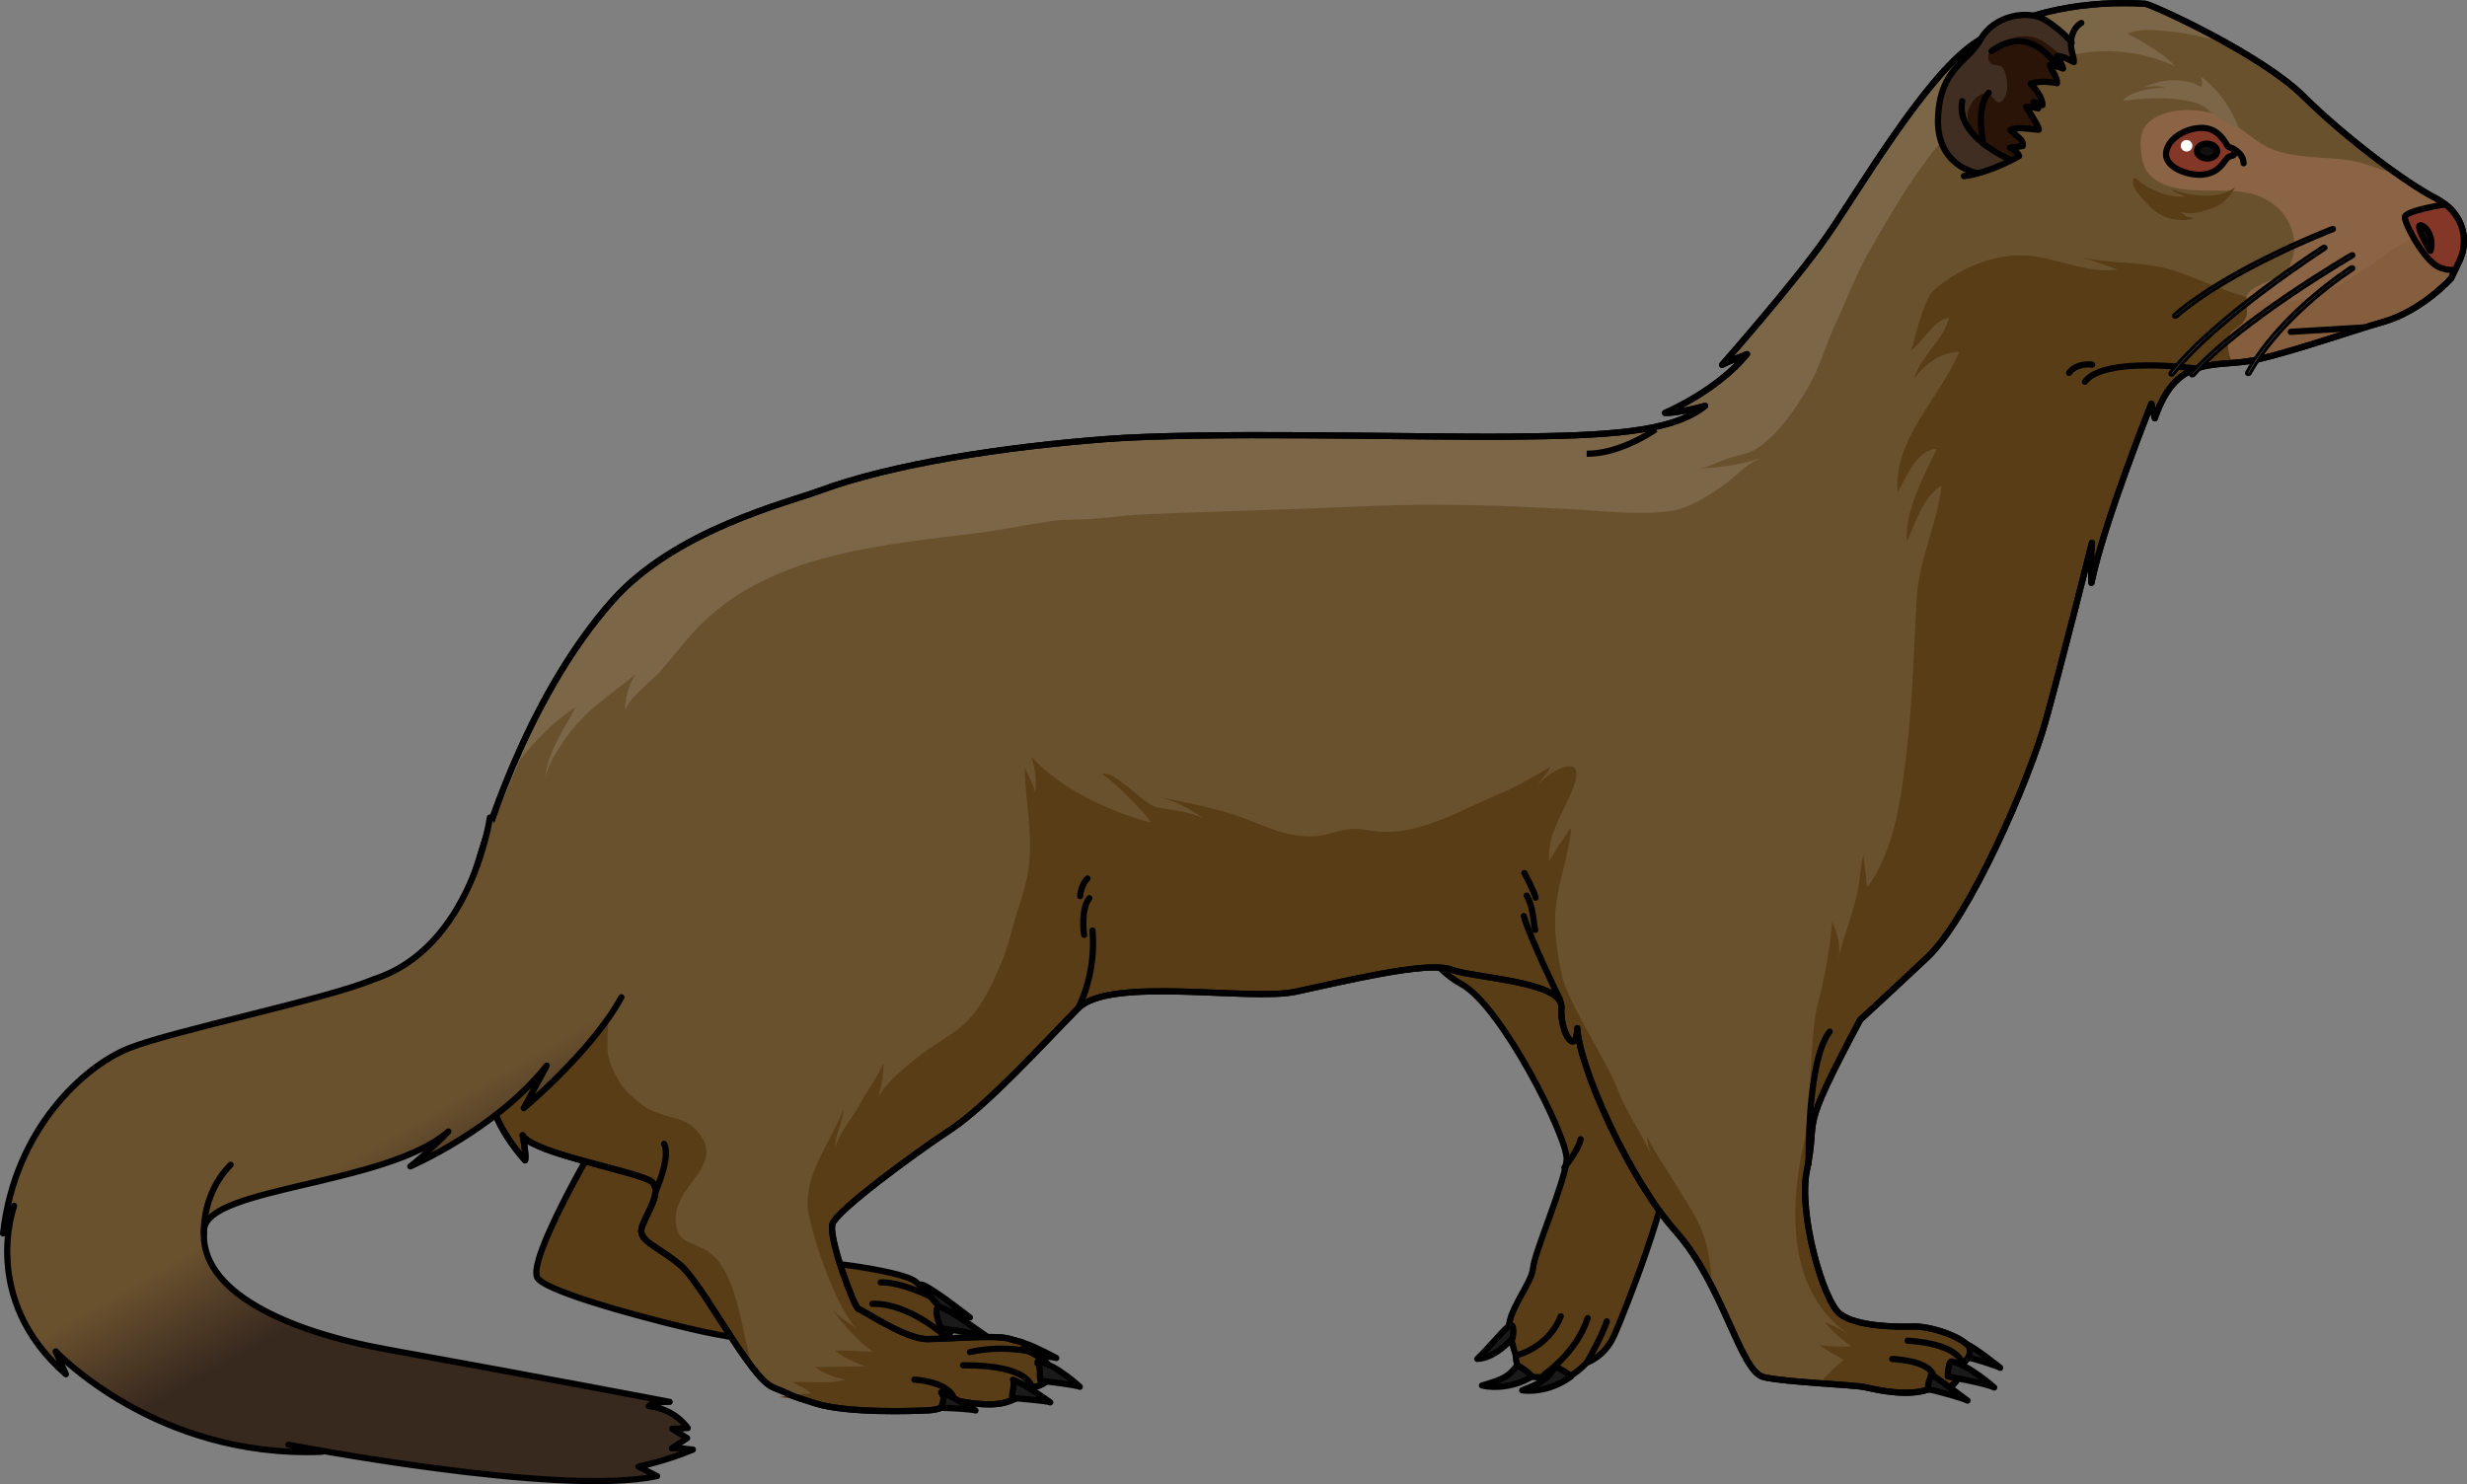 <?xml version="1.0" encoding="utf-8"?>
<!-- Generator: Adobe Illustrator 16.0.0, SVG Export Plug-In . SVG Version: 6.00 Build 0)  -->
<!DOCTYPE svg PUBLIC "-//W3C//DTD SVG 1.1//EN" "http://www.w3.org/Graphics/SVG/1.1/DTD/svg11.dtd">
<svg version="1.1" id="Layer_1" xmlns="http://www.w3.org/2000/svg" xmlns:xlink="http://www.w3.org/1999/xlink" x="0px" y="0px"
	 width="397.109px" height="238.929px" viewBox="0 0 397.109 238.929" enable-background="new 0 0 397.109 238.929"
	 xml:space="preserve">
<rect x="0" y="0" width="397.109" height="238.929" fill="#808080" stroke="none"/>
<g>
	<g>
		<g>
			<path fill="#593D16" d="M231.776,127.345c0,0-8.832,7.521-11.73,7.591c3.577,1.305,4.441,1.209,4.441,1.209
				s-3.821,0.3-4.26,0.181c3.232,1.887,7.278,4.145,7.278,4.145l-4.069,0.845l4.197,2.814l-3.766-0.003
				c0,0,4.877,10.821,11.328,14.265c6.451,3.438,17.193,24.769,16.985,28.273c-0.21,3.512-5.233,15.038-5.406,17.486
				c-0.169,2.453-4.495,7.34-3.812,10.205c0.682,2.862,1.035,3.857,1.035,3.857s-0.244,4.08,4.468,3.421
				c1.308,1.438,4.001,0.784,6.972-2.288c0,0,2.836-0.855,4.404-4.378c1.572-3.528,9.141-22.533,9.141-29.624
				c0.004-7.089,0.023-8.105-1.379-14.036c-1.4-5.929-2.653-13.69-2.184-16.802"/>
			<path fill="none" stroke="#000000" stroke-linecap="round" stroke-linejoin="round" stroke-miterlimit="10" d="M231.776,127.345
				c0,0-8.832,7.521-11.73,7.591c3.577,1.305,4.441,1.209,4.441,1.209s-3.821,0.3-4.26,0.181c3.232,1.887,7.278,4.145,7.278,4.145
				l-4.069,0.845l4.197,2.814l-3.766-0.003c0,0,4.877,10.821,11.328,14.265c6.451,3.438,17.193,24.769,16.985,28.273
				c-0.21,3.512-5.233,15.038-5.406,17.486c-0.169,2.453-4.495,7.34-3.812,10.205c0.682,2.862,1.035,3.857,1.035,3.857
				s-0.244,4.08,4.468,3.421c1.308,1.438,4.001,0.784,6.972-2.288c0,0,2.836-0.855,4.404-4.378
				c1.572-3.528,9.141-22.533,9.141-29.624c0.004-7.089,0.023-8.105-1.379-14.036c-1.4-5.929-2.653-13.69-2.184-16.802"/>
			<path fill="none" stroke="#000000" stroke-linecap="round" stroke-linejoin="round" stroke-miterlimit="10" d="M243.999,218.213
				c0,0,5.172-1.107,7.237-6.313"/>
			<path fill="none" stroke="#000000" stroke-linecap="round" stroke-linejoin="round" stroke-miterlimit="10" d="M248.612,221.253
				c0,0,5.137-3.461,6.961-9.063"/>
			<path fill="none" stroke="#000000" stroke-linecap="round" stroke-linejoin="round" stroke-miterlimit="10" d="M255.438,219.346
				c0,0,2.221-3.818,3.218-6.64"/>
			<path fill="#1A1A1A" stroke="#000000" stroke-linecap="round" stroke-linejoin="round" stroke-miterlimit="10" d="
				M250.381,219.986c0,0,2.063,0.986,2.487,1.61c-2.468,1.871-5.634,2.532-7.847,2.229
				C248.547,222.451,249.194,221.843,250.381,219.986z"/>
			<path fill="#1A1A1A" stroke="#000000" stroke-linecap="round" stroke-linejoin="round" stroke-miterlimit="10" d="
				M244.271,219.759c0,0,1.954,1.19,2.312,1.852c-2.641,1.612-5.862,1.951-8.031,1.427
				C242.198,222.026,242.9,221.486,244.271,219.759z"/>
			<path fill="#1A1A1A" stroke="#000000" stroke-linecap="round" stroke-linejoin="round" stroke-miterlimit="10" d="
				M243.497,215.392c0,0-2.766,3.288-5.703,3.371c2.244-2.144,4.582-5.179,5.34-5.423
				C243.894,213.096,243.497,215.392,243.497,215.392z"/>
		</g>
		<path fill="none" stroke="#000000" stroke-linecap="round" stroke-linejoin="round" stroke-miterlimit="10" d="M251.818,187.946
			c0,0,2.308-2.885,2.616-4.545"/>
	</g>
	<path fill="#1A1A1A" stroke="#000000" stroke-linecap="round" stroke-linejoin="round" stroke-miterlimit="10" d="M156.128,212.093
		c0,0-6.759-5.307-7.866-5.305c-1.109-0.002,0.014,3.258,0.219,3.416C148.687,210.36,154.407,211.131,156.128,212.093z"/>
	<g>
		<path fill="#593D16" d="M96.063,183.665c0,0-11.481,19.523-9.5,22.129c1.984,2.606,21.783,7.555,26.786,8.621
			c5.004,1.065,14.87,2.525,18.527,2.306c3.657-0.218,12.487,1.687,14.773,2.281c2.285,0.597,2.818,1.652,4.409-0.143
			c1.595-1.796,1.239-3.637,1.239-3.637s1.191-0.661,0.803-1.96c-0.384-1.296-4.127-5.629-5.726-6.938
			c-1.597-1.306-9.419-2.479-11.567-2.727s-17.12-0.561-18.223-1.22c-1.101-0.654-2.083-2.083-1.765-3.053
			c0.317-0.968,0.556-6.429,1.125-7.135c0.57-0.705,7.258-1.932,7.258-1.932L96.063,183.665z"/>
		<path fill="none" stroke="#000000" stroke-linecap="round" stroke-linejoin="round" stroke-miterlimit="10" d="M96.063,183.665
			c0,0-11.481,19.523-9.5,22.129c1.984,2.606,21.783,7.555,26.786,8.621c5.004,1.065,14.87,2.525,18.527,2.306
			c3.657-0.218,12.487,1.687,14.773,2.281c2.285,0.597,2.818,1.652,4.409-0.143c1.595-1.796,1.239-3.637,1.239-3.637
			s1.191-0.661,0.803-1.96c-0.384-1.296-4.127-5.629-5.726-6.938c-1.597-1.306-9.419-2.479-11.567-2.727s-17.12-0.561-18.223-1.22
			c-1.101-0.654-2.083-2.083-1.765-3.053c0.317-0.968,0.556-6.429,1.125-7.135c0.57-0.705,7.258-1.932,7.258-1.932L96.063,183.665z"
			/>
	</g>
	<path fill="none" stroke="#000000" stroke-linecap="round" stroke-linejoin="round" stroke-miterlimit="10" d="M152.298,215.222
		c0,0-5.97-5.514-11.875-5.321"/>
	<path fill="none" stroke="#000000" stroke-linecap="round" stroke-linejoin="round" stroke-miterlimit="10" d="M149.761,208.723
		c0,0-4.743-2.375-7.99-2.279"/>
	<path fill="#1A1A1A" stroke="#000000" stroke-linecap="round" stroke-linejoin="round" stroke-miterlimit="10" d="M157.374,219.086
		c0,0-4.941-3.528-6.36-3.325c-1.416,0.199-1.558,2.545-1.431,2.759C149.709,218.732,156.281,217.974,157.374,219.086z"/>
	<path fill="#1A1A1A" stroke="#000000" stroke-linecap="round" stroke-linejoin="round" stroke-miterlimit="10" d="M159.238,215.437
		c0,0-6.94-5.07-8.046-5.032c-1.107,0.038,0.126,3.255,0.337,3.406C151.739,213.96,157.484,214.536,159.238,215.437z"/>
	<g>
		<g>
			<path fill="#1A1A1A" stroke="#000000" stroke-linecap="round" stroke-linejoin="round" stroke-miterlimit="10" d="
				M165.312,216.966c0.123,0.433,0.09,0.881-0.055,1.287c0.99,0.001,4.253,0.141,4.772,0.369c0,0-3.376-1.85-5.068-2.372
				C165.108,216.456,165.233,216.685,165.312,216.966z"/>
			<g>
				<path fill="#6A512E" d="M77.213,137.979c0.376-0.703,8.872-22.898,13.211-29.667c1.292-3.273,6.778-11.961,15.775-18.161
					c8.288-5.713,19.931-8.999,25.593-11.103c11.805-4.388,29.762-7.088,45.99-8.35c16.231-1.262,49.976-0.266,65.246-0.407
					c15.27-0.14,26.057-0.595,31.429-4.954c-4.667,1.269-6.438,1.134-6.438,1.134s8.239-3.435,13.19-9.461
					c-2.783,1.071-4.008,1.72-4.008,1.72s11.688-13.245,16.877-20.706c5.19-7.463,15.613-25.375,23.545-30.918
					c7.934-5.543,18.869-7.055,27.689-6.5c0.967,0.063,18.541,8.036,25.445,14.85c6.902,6.813,16.459,13.938,21.269,16.424
					c4.811,2.484,5.29,7.063,3.905,10.003c-1.383,2.94-1.383,2.94-1.383,2.94s-4.645,5.177-10.855,6.978
					c-6.207,1.802-13.826,4.536-20.303,6.066c-6.475,1.531-12.894-1.243-16.531,9.468l-0.555-2.344c0,0-7.646,19.076-9.65,28.843
					c-0.147-4.794,0.084-6.459,0.084-6.459s-4.619,18.386-7.355,28.352c-2.734,9.967-12.404,32.035-19.156,38.406
					c-6.75,6.373-10.805,10.049-10.805,10.049c-10.256,19.223-6.633,14.817-8.572,24.214c-1.418,6.886,2.639,21.099,5.355,23.146
					s9.156,2.091,11.708,2.001c2.552-0.094,8.403,1.539,9.763,4.096c-0.395,0.461-1.822,2.015-1.822,2.015s-0.449,5.103-4.881,3.815
					c-3.536,1.512-8.619,0.324-10.652-0.128c-2.035-0.453-12.652-0.786-16.418-1.64c-3.766-0.855-6.5-14.838-14.139-23.433
					c-7.637-8.593-15.63-26.708-15.864-32.753c-0.167,4.689-2.825,0.797-2.562-3.367s-13.992-4.671-17.826-6.076
					c-3.839-1.403-17.588,2.017-24.971,3.582c-7.383,1.563-29.878-2.531-35.02,2.686c-5.139,5.218-14.687,15.684-20.488,19.5
					c-5.8,3.816-18.297,13.009-19.027,15.173c-0.729,2.163,3.561,13.628,4.184,13.724c0.627,0.093,7.576,4.891,11.116,4.837
					c3.54-0.05,10.827-0.677,13.024-0.084c2.198,0.595,2.198,0.595,2.198,0.595l1.062,1.445c0,0,3.563,1.509,3.591,3.383
					c0.027,1.877-2.881,2.439-2.881,2.439s-1.75,1.696-4.655,2.467c-2.906,0.769-8.028-0.408-8.028-0.408s-1.541,1.483-4.041,1.621
					c-2.5,0.14-13.122,0.506-18.25-1.087c-5.127-1.596-3.101-1.086-6.875-2.596c-3.776-1.509-11.301-16.706-15.059-19.792
					c-3.757-3.085-6.865-3.829-6.042-6.108c0.821-2.277,3.128-5.438,1.711-7.077c-1.417-1.637-19.487-4.621-20.932-7.617
					c0.647,3.391,0.397,4.043,0.397,4.043s-4.561-4.891-5.456-9.723c-0.894-4.832-0.836-8.502-0.836-8.502"/>
				<path fill="#593D16" d="M394.549,44.824c0,0,0,0,1.383-2.94c0.587-1.245,0.834-2.784,0.564-4.335
					c-4.122-1.302-8.545,0.596-12.504,3.463c-6.178,4.473-12.893,8.866-20.898,7.155c-4.582-0.979-9.029-3.306-13.512-4.704
					c-4.889-1.525-10.273-0.855-14.92-2.18c1.787,0.51,4.244,1.396,6.164,2.101c-5.272,0.762-10.277-2.236-15.428-2.281
					c-4.998-0.043-10.358,2.321-14.073,5.556c-1.995,1.736-3.236,9.428-3.886,9.783c2.116-1.156,3.566-4.834,6.284-5.317
					c-0.729,3.485-4.626,6.195-5.602,9.873c1.544-2.339,4.55-4.412,7.226-4.333c-2.976,7.324-10.65,13.944-9.876,22.618
					c1.317-2.368,3.046-6.881,6.298-7.021c-2.085,4.361-5.207,9.999-4.827,14.973c1.489-3.255,2.485-7.086,5.573-9.072
					c-0.585,5.933-3.611,11.836-3.978,18.096c-0.474,8.049-0.642,16.124-1.567,24.139c-0.85,7.353-1.835,16.302-6.377,22.399
					c-0.207-0.665-0.215-1.468-0.26-2.19c-0.069-1.04-0.438-2.177-0.328-3.21c-0.449,1.556-0.532,3.328-0.779,4.949
					c-0.617,4.094-2.443,8.002-3.303,12.054c0.44-2.079-0.103-4.12-1.014-6.003c-0.385,4.709-1.215,9.154-2.424,13.693
					c-1.03,3.855-1.081,17.481-1.99,21.367c-2.479,10.591-3.123,24.94,7.727,31.755c-1.414-0.888-2.923-1.792-4.496-2.353
					c1.182,1.556,2.742,2.65,4.238,3.896c-1.643,0.091-3.361,0.026-5.025-0.238c0.967,0.882,2.533,1.645,3.807,2.379
					c-1.279,1.106-2.584,2.462-3.958,3.779c3.368,0.245,6.517,0.439,7.532,0.667c2.033,0.452,7.116,1.64,10.652,0.128
					c4.432,1.287,4.881-3.815,4.881-3.815s1.428-1.554,1.822-2.015c-1.359-2.557-7.211-4.189-9.763-4.096
					c-2.552,0.09-8.991,0.047-11.708-2.001s-6.773-16.261-5.355-23.146c1.939-9.396-1.684-4.991,8.572-24.214
					c0,0,4.055-3.676,10.805-10.049c6.752-6.371,16.422-28.439,19.156-38.406c2.736-9.966,7.355-28.352,7.355-28.352
					s-0.231,1.665-0.084,6.459c2.004-9.767,9.65-28.843,9.65-28.843l0.555,2.344c3.638-10.711,10.057-7.938,16.531-9.468
					c6.477-1.53,14.096-4.264,20.303-6.066C389.905,50.001,394.549,44.824,394.549,44.824z"/>
				<path opacity="0.7" fill="#986D4E" d="M395.387,43.043c0.869-1.916,1.524-3.833,1.003-5.98
					c-0.005-0.017-0.009-0.034-0.013-0.051c-0.043-0.171-0.094-0.344-0.152-0.519c-0.007-0.02-0.015-0.04-0.021-0.059
					c-0.078-0.226-0.178-0.452-0.273-0.677c-0.685-1.473-1.922-2.854-3.903-3.876c-1.605-0.83-3.745-2.184-6.133-3.863
					c-1.396-0.384-2.803-0.746-4.137-1.26c-4.522-1.743-8.843-1.001-13.479-1.995c-1.393-0.298-2.509-0.631-3.729-1.32
					c-1.875-1.057-3.669-2.608-5.454-3.845c-3.219-2.229-9.723-2.709-12.905-0.183c-2.026,1.61-1.763,4.014-1.338,6.282
					c0.593,3.171,3.443,4.322,6.477,4.751c5.504,0.777,10.95-0.985,15.31,3.025c2.385,2.194,3.493,5.918,2.012,9.097
					c-0.901,1.934-2.804,2.284-4.538,3.14c-0.818,0.404-1.929,0.857-2.359,1.74c-0.583,1.194,0.322,2.487-0.278,3.744
					c-1.107,2.318-2.91,1.279-2.842,4.448c0.023,1.006,0.278,1.93,0.711,2.783c0.628-0.05,1.263-0.107,1.9-0.186
					c0.06-0.007,0.119-0.015,0.178-0.022c0.291-0.038,0.583-0.081,0.875-0.131c0.058-0.01,0.116-0.021,0.175-0.031
					c0.307-0.055,0.613-0.116,0.921-0.188c6.477-1.53,14.096-4.264,20.303-6.066c6.211-1.801,10.855-6.978,10.855-6.978
					c0-0.001,0.001-0.001,0.001-0.002C394.558,44.806,394.636,44.639,395.387,43.043z"/>
				<g>
					<g>
						<g>
							<path fill="#7C6648" d="M90.036,108.943c-0.048,0.08-0.097,0.165-0.145,0.248c-0.087,0.147-0.175,0.296-0.263,0.454
								c-0.061,0.104-0.121,0.215-0.181,0.324c-0.082,0.145-0.163,0.292-0.243,0.443c-0.066,0.12-0.132,0.243-0.199,0.369
								c-0.081,0.151-0.162,0.307-0.245,0.464c-0.069,0.132-0.137,0.263-0.207,0.399c-0.084,0.163-0.168,0.332-0.254,0.5
								c-0.068,0.136-0.137,0.269-0.207,0.409c-0.103,0.207-0.207,0.422-0.313,0.636c-0.126,0.257-0.253,0.52-0.381,0.787
								c-0.074,0.154-0.147,0.306-0.222,0.463c-0.086,0.183-0.175,0.369-0.263,0.557c-0.075,0.159-0.149,0.319-0.225,0.48
								c-0.086,0.184-0.172,0.37-0.258,0.557c-0.081,0.175-0.161,0.35-0.243,0.527c-0.082,0.178-0.164,0.357-0.246,0.54
								c-0.092,0.203-0.184,0.406-0.276,0.612c-0.071,0.155-0.14,0.31-0.21,0.468c-0.144,0.321-0.289,0.645-0.433,0.971
								c-0.019,0.042-0.036,0.083-0.054,0.124c-0.467,1.056-0.931,2.128-1.391,3.2c2.615-3.311,5.684-6.489,9.147-8.696
								c-1.965,3.701-4.736,7.456-4.937,11.726c0.125-2.674,3.867-7.736,5.707-9.65c2.675-2.776,5.92-4.914,8.873-7.369
								c-1.085,1.433-1.973,4.428-1.647,6.181c-0.301-1.727,4.469-5.313,5.53-6.532c2.636-3.021,4.85-6.159,7.897-8.873
								c11.598-10.333,28.499-11.605,43.198-13.456c3.938-0.496,7.81-1.325,11.706-1.898c2.484-0.366,5.105-0.208,7.616-0.447
								c2.722-0.26,5.439-0.595,8.173-0.702c11.946-0.471,23.912-0.776,35.832-1.301c5.195-0.228,10.396-0.244,15.595-0.159
								c5.497,0.089,10.988,0.376,16.478,0.656c5.174,0.263,10.632,0.983,15.795,0.358c3.122-0.378,6.07-2.247,8.615-3.993
								c1.965-1.348,4.152-3.851,6.41-4.629c-3.387,1.167-6.918,1.609-10.505,1.756c1.987-0.083,3.673-1.296,5.544-1.806
								c1.973-0.536,3.303-0.67,5.021-2.016c3.053-2.392,5.457-5.892,7.399-9.212c1.981-3.393,2.825-6.866,4.479-10.397
								c1.84-3.936,3.319-8.017,5.49-11.779c3.241-5.61,6.388-11.063,10.403-16.143c3.358-4.247,7.305-7.224,11.646-10.431
								c7.894-5.833,17.913-7.152,27.055-3.009c-1.851-2.095-5.175-3.945-7.634-5.22c1.793-0.956,5.156-0.54,7.154-0.338
								c2.822,0.284,5.685,1.059,8.539,1.683c-6.313-3.512-12.293-6.136-12.846-6.171c-8.82-0.555-19.756,0.957-27.689,6.5
								c-7.932,5.543-18.354,23.455-23.545,30.918c-5.189,7.46-16.877,20.706-16.877,20.706s1.225-0.649,4.008-1.72
								c-4.951,6.026-13.19,9.461-13.19,9.461s1.771,0.134,6.438-1.134c-5.372,4.359-16.159,4.813-31.429,4.954
								c-15.27,0.141-49.015-0.855-65.246,0.407c-16.229,1.262-34.185,3.962-45.99,8.35c-5.146,1.912-18.842,5.958-26.882,12.007
								C94.503,98.882,90.11,108.818,90.036,108.943z"/>
						</g>
					</g>
				</g>
				<path fill="#593D16" d="M78.234,168.573c0,0-0.058,3.67,0.836,8.502c0.895,4.832,5.456,9.723,5.456,9.723
					s0.25-0.652-0.397-4.043c1.445,2.996,19.515,5.98,20.932,7.617c1.417,1.64-0.89,4.8-1.711,7.077
					c-0.823,2.279,2.286,3.023,6.042,6.108c3.486,2.862,10.529,16.984,14.214,19.341c-1.203-1.072-2.243-2.168-2.65-3.413
					c-1.479-4.512-2.176-14.743-6.95-17.986c-2.452-1.664-4.529-1.172-5.13-4.08c-1.379-6.69,9.295-9.854,2.637-16.049
					c-1.009-0.938-2.694-1.305-3.971-1.688c-1.862-0.559-3.112-0.893-4.604-2.158c-1.173-0.995-2.296-1.84-3.096-3.174
					c-1.067-1.78-2.039-3.592-2.072-5.702c-0.034-2.188,0.215-4.393,0.268-6.581c-3.454,2.254-7.453,2.998-11.063,4.864
					c-1.274,0.658-2.543,1.499-3.099,2.862c-0.31,0.76-0.469,1.473-0.521,2.283c-0.054,0.836-0.357,1.636-0.334,2.474"/>
				<g>
					<g opacity="0.2">
						<path fill="#350A00" d="M327.391,62.496c-0.062,0.077-0.121,0.152-0.182,0.229C327.27,62.646,327.331,62.572,327.391,62.496z"
							/>
						<path fill="#350A00" d="M327.209,62.724c-0.163,0.208-0.329,0.417-0.512,0.619C326.872,63.15,327.041,62.939,327.209,62.724z"
							/>
					</g>
					<path fill="#593D16" d="M265.832,186.193c-1.419-3.694-4.022-6.979-5.418-10.784c-1.413-3.856-8.108-14.248-8.958-18.265
						c-0.8-3.793-1.46-7.738-0.968-11.61c0.526-4.171,2.123-8.131,2.431-12.34c-1.283,1.838-2.492,3.535-3.564,5.497
						c-0.318-4.969,2.74-8.276,4.154-12.667c1.693-5.251-5.016-1.473-6.135,0.707c0.611-1.188,1.597-2.094,2.232-3.309
						c-2.531,1.444-4.959,3-7.697,4.131c-7.313,3.02-14.079,7.549-21.782,6.09c-4.53-0.857-5.483,1.271-10.086,0.967
						c-4.04-0.268-6.552-1.73-10.376-3.104c-4.491-1.611-8.899-2.285-13.383-3.301c2.624,0.595,5.302,1.996,7.46,3.584
						c-2.137-1.22-5.237-1.306-7.627-1.855c-2.042-0.471-6.846-6.094-8.732-5.335c2.118,1.369,6.415,5.683,7.935,7.835
						c-6.42-1.678-14.399-5.255-19.288-10.583c0.629,1.837,0.834,3.997,0.618,5.797c-0.333-1.519-1.182-2.741-1.697-4.194
						c0.031,5.395,1.327,10.505,0.656,16.044c-0.284,2.341-1.048,4.809-1.789,7.048c-0.926,2.806-1.466,5.74-2.63,8.445
						c-1.378,3.219-2.896,6.663-5.351,9.229c-2.356,2.46-5.739,3.94-8.366,6.154c-1.833,1.544-4.94,3.855-6.113,6.349
						c0.473-1.73,0.993-4.254,0.817-5.547c-0.912,2.257-2.594,4.329-3.716,6.532c-0.917,1.804-4.067,5.468-3.94,7.409
						c-0.349-2.094,1.184-4.461,1.291-6.607c-1.848,4.909-5.759,9.618-5.83,15.064c-0.051,3.889,5,18.011,8.068,20.388
						c-1.492-1.076-3.044-1.926-4.22-3.26c2.108,2.73,3.778,4.734,6.624,6.903c-2.001-0.002-4.095-0.297-6.055-0.147
						c1.54,1.148,3.156,1.921,5.039,2.512c-2.737-0.001-5.471,0.106-8.206,0.098c1.432,1.161,3.063,1.633,4.814,2.034
						c-2.594,0.79-5.729,0.215-8.429,0.419c0.946,0.559,2.227,1.049,2.947,1.806c-1.604,0.056-3.447,0.33-5.207,0.583
						c2.222,0.224,4.324,0.521,5.97,1.035c5.129,1.593,15.75,1.227,18.25,1.087c2.5-0.138,4.041-1.621,4.041-1.621
						s5.122,1.177,8.028,0.408c2.905-0.771,4.655-2.467,4.655-2.467s2.908-0.563,2.881-2.439c-0.028-1.874-3.591-3.383-3.591-3.383
						l-1.062-1.445c0,0,0,0-2.198-0.595c-2.197-0.593-9.484,0.034-13.024,0.084c-3.54,0.054-10.488-4.744-11.116-4.837
						c-0.624-0.096-4.914-11.561-4.184-13.724c0.73-2.164,13.227-11.356,19.027-15.173c5.801-3.816,15.349-14.282,20.488-19.5
						c5.142-5.217,27.637-1.123,35.02-2.686c7.383-1.565,21.132-4.985,24.971-3.582c3.834,1.405,18.09,1.912,17.826,6.076
						s2.395,8.057,2.562,3.367c0.234,6.045,8.228,24.16,15.864,32.753c1.94,2.181,3.871,4.714,5.731,7.285
						c-0.294-3.1-0.759-6.149-2.266-9.015c-1.567-2.982-3.466-5.773-5.219-8.641c-0.884-1.441-2.192-3.263-2.935-5.138
						C265.206,183.893,265.383,185.026,265.832,186.193z"/>
					<g opacity="0.2">
						<path fill="#350A00" d="M271.145,191.27c-0.096-0.08-0.189-0.154-0.29-0.215C270.956,191.122,271.045,191.202,271.145,191.27z
							"/>
					</g>
				</g>
				<path fill="none" stroke="#000000" stroke-linecap="round" stroke-linejoin="round" stroke-miterlimit="10" d="M77.213,137.979
					c0.222-0.416,6.862-25.005,21.468-41.379c10.075-11.292,28.291-15.762,33.111-17.551c11.805-4.388,29.762-7.088,45.99-8.35
					c16.231-1.262,49.976-0.266,65.246-0.407c15.27-0.14,26.057-0.595,31.429-4.954c-4.667,1.269-6.438,1.134-6.438,1.134
					s8.239-3.435,13.19-9.461c-2.783,1.071-4.008,1.72-4.008,1.72s11.688-13.245,16.877-20.706
					c5.19-7.463,15.613-25.375,23.545-30.918c7.934-5.543,18.869-7.055,27.689-6.5c0.967,0.063,18.541,8.036,25.445,14.85
					c6.902,6.813,16.459,13.938,21.269,16.424c4.811,2.484,5.29,7.063,3.905,10.003c-1.383,2.94-1.383,2.94-1.383,2.94
					s-4.645,5.177-10.855,6.978c-6.207,1.802-13.826,4.536-20.303,6.066c-6.475,1.531-12.894-1.243-16.531,9.468l-0.555-2.344
					c0,0-7.646,19.076-9.65,28.843c-0.147-4.794,0.084-6.459,0.084-6.459s-4.619,18.386-7.355,28.352
					c-2.734,9.967-12.404,32.035-19.156,38.406c-6.75,6.373-10.805,10.049-10.805,10.049c-10.256,19.223-6.633,14.817-8.572,24.214
					c-1.418,6.886,2.639,21.099,5.355,23.146s9.156,2.091,11.708,2.001c2.552-0.094,8.403,1.539,9.763,4.096
					c-0.395,0.461-1.822,2.015-1.822,2.015s-0.449,5.103-4.881,3.815c-3.536,1.512-8.619,0.324-10.652-0.128
					c-2.035-0.453-12.652-0.786-16.418-1.64c-3.766-0.855-6.5-14.838-14.139-23.433c-7.637-8.593-15.63-26.708-15.864-32.753
					c-0.167,4.689-2.825,0.797-2.562-3.367s-13.992-4.671-17.826-6.076c-3.839-1.403-17.588,2.017-24.971,3.582
					c-7.383,1.563-29.878-2.531-35.02,2.686c-5.139,5.218-14.687,15.684-20.488,19.5c-5.8,3.816-18.297,13.009-19.027,15.173
					c-0.729,2.163,3.561,13.628,4.184,13.724c0.627,0.093,7.576,4.891,11.116,4.837c3.54-0.05,10.827-0.677,13.024-0.084
					c2.198,0.595,2.198,0.595,2.198,0.595l1.062,1.445c0,0,3.563,1.509,3.591,3.383c0.027,1.877-2.881,2.439-2.881,2.439
					s-1.75,1.696-4.655,2.467c-2.906,0.769-8.028-0.408-8.028-0.408s-1.541,1.483-4.041,1.621c-2.5,0.14-13.122,0.506-18.25-1.087
					c-5.127-1.596-3.101-1.086-6.875-2.596c-3.776-1.509-11.301-16.706-15.059-19.792c-3.757-3.085-6.865-3.829-6.042-6.108
					c0.821-2.277,3.128-5.438,1.711-7.077c-1.417-1.637-19.487-4.621-20.932-7.617c0.647,3.391,0.397,4.043,0.397,4.043
					s-4.561-4.891-5.456-9.723c-0.894-4.832-0.836-8.502-0.836-8.502"/>
				<path fill="none" stroke="#000000" stroke-linecap="round" stroke-linejoin="round" stroke-miterlimit="10" d="M77.213,137.979
					c0.222-0.416,6.862-25.005,21.468-41.379c10.075-11.292,28.291-15.762,33.111-17.551c11.805-4.388,29.762-7.088,45.99-8.35
					c16.231-1.262,49.976-0.266,65.246-0.407c15.27-0.14,26.057-0.595,31.429-4.954c-4.667,1.269-6.438,1.134-6.438,1.134
					s8.239-3.435,13.19-9.461c-2.783,1.071-4.008,1.72-4.008,1.72s11.688-13.245,16.877-20.706
					c5.19-7.463,15.613-25.375,23.545-30.918c7.934-5.543,18.869-7.055,27.689-6.5c0.967,0.063,18.541,8.036,25.445,14.85
					c6.902,6.813,16.459,13.938,21.269,16.424c4.811,2.484,5.29,7.063,3.905,10.003c-1.383,2.94-1.383,2.94-1.383,2.94
					s-4.645,5.177-10.855,6.978c-6.207,1.802-13.826,4.536-20.303,6.066c-6.475,1.531-12.894-1.243-16.531,9.468l-0.555-2.344
					c0,0-7.646,19.076-9.65,28.843c-0.147-4.794,0.084-6.459,0.084-6.459s-4.619,18.386-7.355,28.352
					c-2.734,9.967-12.406,32.033-19.156,38.406c-2.346,2.215-10.805,10.049-10.805,10.049c-10.256,19.223-6.633,14.817-8.572,24.214
					c-1.418,6.886,2.639,21.099,5.355,23.146s9.156,2.091,11.708,2.001c2.552-0.094,8.403,1.539,9.763,4.096
					c-0.395,0.461-1.822,2.015-1.822,2.015s-0.449,5.103-4.881,3.815c-3.536,1.512-8.619,0.324-10.652-0.128
					c-2.035-0.453-12.652-0.786-16.418-1.64c-3.766-0.855-6.5-14.838-14.139-23.433c-7.637-8.593-15.63-26.708-15.864-32.753
					c-0.167,4.689-2.825,0.797-2.562-3.367s-13.992-4.671-17.826-6.076c-3.839-1.403-17.588,2.017-24.971,3.582
					c-7.383,1.563-29.878-2.531-35.02,2.686c-5.139,5.218-14.687,15.684-20.488,19.5c-5.8,3.816-18.297,13.009-19.027,15.173
					c-0.729,2.163,3.561,13.628,4.184,13.724c0.627,0.093,7.576,4.891,11.116,4.837c3.54-0.05,10.827-0.677,13.024-0.084
					c2.198,0.595,2.198,0.595,2.198,0.595l1.062,1.445c0,0,3.563,1.509,3.591,3.383c0.027,1.877-2.881,2.439-2.881,2.439
					s-1.75,1.696-4.655,2.467c-2.906,0.769-8.028-0.408-8.028-0.408s-1.541,1.483-4.041,1.621c-2.5,0.14-13.122,0.506-18.25-1.087
					c-5.127-1.596-3.101-1.086-6.875-2.596c-3.776-1.509-11.301-16.706-15.059-19.792c-3.757-3.085-6.865-3.829-6.042-6.108
					c0.821-2.277,3.128-5.438,1.711-7.077c-1.417-1.637-19.487-4.621-20.932-7.617c0.647,3.391,0.397,4.043,0.397,4.043
					s-4.561-4.891-5.456-9.723c-0.894-4.832-0.836-8.502-0.836-8.502"/>
				<path fill="#843627" d="M393.622,32.895c-0.01,0.001-6.367,1-6.508,2.019s3.176,7.149,5.504,8.104
					c1.171,0.481,2.033,0.49,2.604,0.379c0.184-0.39,0.413-0.879,0.711-1.513C397.145,39.309,396.927,35.478,393.622,32.895z"/>
				<path fill="none" stroke="#000000" stroke-linecap="round" stroke-linejoin="round" stroke-miterlimit="10" d="M393.622,32.895
					c-0.01,0.001-6.367,1-6.508,2.019s3.176,7.149,5.504,8.104c1.171,0.481,2.033,0.49,2.604,0.379
					c0.184-0.39,0.413-0.879,0.711-1.513C397.145,39.309,396.927,35.478,393.622,32.895z"/>
				<path fill="#843627" stroke="#000000" stroke-miterlimit="10" d="M359.729,24.455c0.062-0.519-0.718-0.688-1.009-0.809
					c-0.291-0.122-1.167-2.623-3.616-3.006c-2.449-0.382-6.098,1.323-6.424,3.891c-0.324,2.568,3.811,3.792,5.857,3.584
					c2.049-0.208,2.881-1.191,3.713-2.349C359.084,24.609,359.598,25.564,359.729,24.455z"/>
				<circle fill="#FFFFFF" cx="351.968" cy="23.463" r="0.935"/>
				<g>
					<path fill="#412E23" d="M322.227,26.527c0.938-0.414,1.939-0.906,2.793-1.411c-0.244-0.641-0.963-1.017-1.502-1.342
						c0.678-0.145,1.389-0.12,2.069-0.27c0.323-1.015-1.5-1.942-1.983-2.572c1.168-0.609,3.268-0.097,4.563-0.049
						c-0.019-0.589-0.658-1.45-0.941-1.959c-0.324-0.59-0.758-1.149-1.047-1.746c0.641,0.009,1.299,0.098,1.902,0.279
						c-0.165-0.396-0.505-0.684-0.756-1.018c0.508,0.012,0.973,0.326,1.445,0.489c0.038-1.221-1.105-2.607-1.888-3.455
						c1.228-0.451,2.983-0.328,4.229-0.073c0.072-1.049-0.885-1.99-1.166-2.938c0.804,0.091,1.4,0.274,2.139,0.57
						c-0.136-0.741-0.709-1.336-0.951-2.033c0.877-0.014,1.9,0.634,2.691,0.985c0.019-0.729-0.347-1.553-0.426-2.294
						c-0.041-0.391-0.03-0.782,0.016-1.165c-1.334-1.348-2.969-2.522-4.103-3.253c-2.87-1.853-8.396-0.746-10.489,3.061
						c-2.096,3.807-6.472,4.536-6.857,12.485c-0.238,4.89,2.635,8.142,6.586,9.042C319.799,27.487,321.032,27.055,322.227,26.527z"
						/>
					<path fill="#291407" d="M331.715,9.077c-0.678-0.919-1.764-1.719-2.613-2.288c-1.783-1.187-3.684-1.155-5.657-0.512
						c-1.259,0.41-3.952,1.692-3.31,3.467c0.352,0.972,1.248,0.555,1.914,0.908c0.611,0.324,0.803,1.289,0.924,1.929
						c0.215,1.137,0.237,2.762-0.678,3.63c-1.164,1.102-1.461-1.566-2.983-1.18c-1.284,0.325-2.218,1.707-2.508,2.919
						c-0.362,1.522,0.558,3.498,1.563,4.614c0.813,0.901,2.125,1.892,3.226,2.396c0.889,0.404,1.827,0.581,2.751,0.538
						c0.232-0.125,0.457-0.252,0.676-0.381c-0.244-0.641-0.963-1.017-1.502-1.342c0.678-0.145,1.389-0.12,2.069-0.27
						c0.323-1.015-1.5-1.942-1.983-2.572c1.168-0.609,3.268-0.097,4.563-0.049c-0.019-0.589-0.658-1.45-0.941-1.959
						c-0.324-0.59-0.758-1.149-1.047-1.746c0.641,0.009,1.299,0.098,1.902,0.279c-0.165-0.396-0.505-0.684-0.756-1.018
						c0.508,0.012,0.973,0.326,1.445,0.489c0.038-1.221-1.105-2.607-1.888-3.455c1.228-0.451,2.983-0.328,4.229-0.073
						c0.072-1.049-0.885-1.99-1.166-2.938c0.804,0.091,1.4,0.274,2.139,0.57c-0.136-0.741-0.709-1.336-0.951-2.033
						C331.321,8.996,331.516,9.029,331.715,9.077z"/>
					<path fill="none" stroke="#000000" stroke-linecap="round" stroke-linejoin="round" stroke-miterlimit="10" d="M318.192,27.838
						c0,0-6.613-1.069-6.227-9.019c0.386-7.949,4.762-8.678,6.857-12.485c2.093-3.807,7.619-4.913,10.489-3.061
						c2.868,1.852,4.155,3.563,4.155,3.563"/>
					<path fill="none" stroke="#000000" stroke-linecap="round" stroke-linejoin="round" stroke-miterlimit="10" d="M331.094,10.69
						c0,0-4.041-7.146-10.524-2.451"/>
					<path fill="none" stroke="#000000" stroke-linecap="round" stroke-linejoin="round" stroke-miterlimit="10" d="M323.34,25.577
						c0,0-8.617-3.638-7.479-9.285"/>
					<path fill="none" stroke="#000000" stroke-linecap="round" stroke-linejoin="round" stroke-miterlimit="10" d="M319.247,23.111
						c0,0-1.256-5.966,0.873-8.185"/>
					<path fill="none" stroke="#000000" stroke-linecap="round" stroke-linejoin="round" stroke-miterlimit="10" d="M316.167,28.382
						c-0.188-0.082,0.313-0.06,0.445-0.083c0.623-0.108,1.203-0.215,1.811-0.395c1.295-0.383,2.568-0.831,3.805-1.376
						c0.938-0.414,1.939-0.906,2.793-1.411c-0.244-0.641-0.963-1.017-1.502-1.342c0.678-0.145,1.389-0.12,2.069-0.27
						c0.323-1.015-1.5-1.942-1.983-2.572c1.168-0.609,3.268-0.097,4.563-0.049c-0.019-0.589-0.658-1.45-0.941-1.959
						c-0.324-0.59-0.758-1.149-1.047-1.746c0.641,0.009,1.299,0.098,1.902,0.279c-0.165-0.396-0.505-0.684-0.756-1.018
						c0.508,0.012,0.973,0.326,1.445,0.489c0.038-1.221-1.105-2.607-1.888-3.455c1.228-0.451,2.983-0.328,4.229-0.073
						c0.072-1.049-0.885-1.99-1.166-2.938c0.804,0.091,1.4,0.274,2.139,0.57c-0.136-0.741-0.709-1.336-0.951-2.033
						c0.877-0.014,1.9,0.634,2.691,0.985c0.019-0.729-0.347-1.553-0.426-2.296c-0.16-1.521,0.211-3.148,1.626-3.994"/>
				</g>
				<path fill="none" stroke="#000000" stroke-linecap="round" stroke-linejoin="round" stroke-miterlimit="10" d="M153.617,225.411
					c0,0-0.063-2.749-6.428-3.323"/>
				<path fill="none" stroke="#000000" stroke-linecap="round" stroke-linejoin="round" stroke-miterlimit="10" d="M166.107,223.523
					c0,0,0.115-3.796-11.077-3.729"/>
				<path fill="none" stroke="#000000" stroke-linecap="round" stroke-linejoin="round" stroke-miterlimit="10" d="M165.59,217.53
					c0,0-4.536-1.006-9.455,0.133"/>
				<path fill="none" stroke="#000000" stroke-linecap="round" stroke-linejoin="round" stroke-miterlimit="10" d="M173.521,162.34
					c0,0,2.962-5.272,2.342-12.541"/>
				<path fill="none" stroke="#000000" stroke-linecap="round" stroke-linejoin="round" stroke-miterlimit="10" d="M174.523,150.496
					c-0.121-0.272-0.515-4.273,0.827-5.908"/>
				<path fill="none" stroke="#000000" stroke-linecap="round" stroke-linejoin="round" stroke-miterlimit="10" d="M173.876,144.262
					c0,0,0.054-1.696,1.164-2.838"/>
				<path fill="none" stroke="#000000" stroke-linecap="round" stroke-linejoin="round" stroke-miterlimit="10" d="M251.13,160.951
					c0,0-4.763-9.653-5.841-13.474"/>
				<path fill="none" stroke="#000000" stroke-linecap="round" stroke-linejoin="round" stroke-miterlimit="10" d="M245.748,144.171
					c1.083,1.792,1.058,4.257,1.372,5.521"/>
				<path fill="none" stroke="#000000" stroke-linecap="round" stroke-linejoin="round" stroke-miterlimit="10" d="M245.379,140.549
					c0.04,0.125,1.527,2.758,1.808,3.965"/>
				<path fill="none" stroke="#000000" stroke-linecap="round" stroke-linejoin="round" stroke-miterlimit="10" d="M353.528,59.329
					c0,0-14.803-2.056-17.926,2.122"/>
				<path fill="none" stroke="#000000" stroke-linecap="round" stroke-linejoin="round" stroke-miterlimit="10" d="M336.77,58.702
					c-0.154-0.06-2.569-0.289-3.718,1.333"/>
				<path fill="none" stroke="#000000" stroke-linecap="round" stroke-linejoin="round" stroke-miterlimit="10" d="M78.234,168.573
					c0,0-0.01-7.847,1.312-11.65"/>
				<path fill="none" stroke="#000000" stroke-linecap="round" stroke-linejoin="round" stroke-miterlimit="10" d="M77.213,137.979
					c0,0-1.576,5.049-2.271,6.604"/>
				<path fill="none" stroke="#000000" stroke-miterlimit="10" d="M266.503,69.116c0,0-5.598,3.996-11.097,3.924"/>
				<path fill="none" stroke="#000000" stroke-linecap="round" stroke-linejoin="round" stroke-miterlimit="10" d="M105.507,191.85
					c0,0,2.53-5.562,1.388-7.711"/>
				<path fill="none" stroke="#000000" stroke-linecap="round" stroke-linejoin="round" stroke-miterlimit="10" d="M310.973,223.469
					c0,0,2.765-4.081-6.392-4.7"/>
				<path fill="none" stroke="#000000" stroke-linecap="round" stroke-linejoin="round" stroke-miterlimit="10" d="M315.854,219.654
					c0,0,0.033-3.218-8.797-3.83"/>
			</g>
			<path fill="#593D16" d="M351.233,34.304c-0.08-0.07-0.16-0.136-0.242-0.196c1.103,0.362,2.586,0.24,3.67-0.135
				c0.999-0.35,2.041-0.532,2.915-1.182c0.956-0.71,1.629-1.647,2.212-2.646c-1.575,1.155-3.341,1.462-5.282,1.356
				c-1.133-0.063-2.174-0.211-3.269-0.49c-0.564-0.145-1.129-0.381-1.694-0.476c0.586,0.597,1.555,0.668,2.238,1.119
				c-1.792,0.103-3.464-0.31-5.081-1.062c-0.83-0.387-1.649-0.834-2.357-1.422c-0.367-0.304-0.818-0.884-0.978-0.185
				c-0.304,1.356,1.522,2.961,2.271,3.808c1.102,1.25,2.518,2.231,4.197,2.492c0.928,0.145,2.453,0.299,3.294-0.18
				c-0.374-0.136-0.815-0.093-1.185-0.271C351.678,34.711,351.455,34.499,351.233,34.304z"/>
			<path fill="#7C6648" d="M360.397,20.665c0,0-1.813-5.329-6.254-8.399c0.583,0.955,0.194,1.724,0.194,1.724
				s-3.873-2.461-9.168,0.053c2.577-0.396,3.261,0.043,3.261,0.043s-5.168,0.133-6.745,2.164c4.056-0.65,11.29-0.812,13.587,1.283
				C357.569,19.627,360.397,20.665,360.397,20.665z"/>
			<path fill="none" stroke="#000000" stroke-linecap="round" stroke-linejoin="round" stroke-miterlimit="10" d="M359.139,23.799
				c0,0,1.938,0.652,2.012,2.481"/>
			<path fill="none" stroke="#000000" stroke-linecap="round" stroke-linejoin="round" stroke-miterlimit="10" d="M291.13,187.403
				c0,0-0.269-16.9,3.409-21.324"/>
			<g>
				
					<path fill="#6D6D6D" stroke="#000000" stroke-width="0.5" stroke-linecap="round" stroke-linejoin="round" stroke-miterlimit="10" d="
					M350.23,51.081c-0.099,0.021-0.205,0-0.28-0.06c-0.118-0.099-0.111-0.265,0.011-0.371c8.851-7.651,25.247-13.944,25.413-14.006
					c0.167-0.062,0.338-0.004,0.396,0.127c0.059,0.131-0.02,0.287-0.179,0.348c-0.165,0.063-16.448,6.311-25.206,13.883
					C350.34,51.042,350.284,51.067,350.23,51.081z"/>
				
					<path fill="#6D6D6D" stroke="#000000" stroke-width="0.5" stroke-linecap="round" stroke-linejoin="round" stroke-miterlimit="10" d="
					M349.642,60.392c-0.077,0.017-0.159,0.009-0.229-0.028c-0.141-0.072-0.174-0.233-0.077-0.357
					c6.907-8.936,24.418-20.215,24.592-20.327c0.139-0.089,0.33-0.072,0.431,0.042c0.094,0.114,0.059,0.278-0.084,0.369
					c-0.174,0.113-17.586,11.331-24.434,20.182C349.791,60.332,349.721,60.375,349.642,60.392z"/>
				
					<path fill="#6D6D6D" stroke="#000000" stroke-width="0.5" stroke-linecap="round" stroke-linejoin="round" stroke-miterlimit="10" d="
					M352.971,60.518c-0.087,0.018-0.174,0.007-0.248-0.036c-0.133-0.082-0.156-0.244-0.051-0.363
					c7.516-8.595,25.58-19.122,25.762-19.226c0.143-0.082,0.333-0.057,0.424,0.062c0.088,0.117,0.041,0.282-0.104,0.365
					c-0.182,0.105-18.15,10.576-25.598,19.09C353.109,60.467,353.042,60.502,352.971,60.518z"/>
				
					<path fill="#6D6D6D" stroke="#000000" stroke-width="0.5" stroke-linecap="round" stroke-linejoin="round" stroke-miterlimit="10" d="
					M361.977,60.305c-0.064,0.012-0.13,0.009-0.19-0.011c-0.151-0.054-0.216-0.206-0.142-0.34
					c5.314-9.647,16.652-16.891,16.768-16.964c0.143-0.089,0.334-0.069,0.428,0.044c0.094,0.114,0.057,0.279-0.084,0.368
					c-0.113,0.071-11.318,7.23-16.559,16.744C362.155,60.228,362.071,60.284,361.977,60.305z"/>
			</g>
			<path fill="#1A1A1A" stroke="#000000" stroke-linecap="round" stroke-linejoin="round" stroke-miterlimit="10" d="
				M310.497,223.674c1.301,0.229,5.574,1.434,6.211,1.8c0,0-4.127-3.128-5.869-4.221
				C310.804,221.964,310.035,222.888,310.497,223.674z"/>
			<path fill="#1A1A1A" stroke="#000000" stroke-linecap="round" stroke-linejoin="round" stroke-miterlimit="10" d="
				M317.067,217.284c0.049,0.45-0.059,0.889-0.268,1.262c0.974,0.169,4.697,1.339,5.174,1.648c0,0-3.553-2.871-5.131-3.673
				C316.951,216.747,317.036,216.997,317.067,217.284z"/>
			<path fill="#1A1A1A" stroke="#000000" stroke-linecap="round" stroke-linejoin="round" stroke-miterlimit="10" d="
				M162.947,225.036c1.159,0.136,5.566,0.457,6.116,0.724c0,0-3.851-2.815-6.007-3.662
				C163.449,222.85,162.786,224.214,162.947,225.036z"/>
			<path fill="#1A1A1A" stroke="#000000" stroke-linecap="round" stroke-linejoin="round" stroke-miterlimit="10" d="
				M167.515,222.293c1.31,0.132,5.644,0.644,6.301,0.962c0,0-4.016-3.788-6.79-4.058c-0.034,0.029,0.01,0.271-0.018,0.313
				C167.678,220.297,167.182,221.392,167.515,222.293z"/>
			<path fill="#1A1A1A" stroke="#000000" stroke-linecap="round" stroke-linejoin="round" stroke-miterlimit="10" d="
				M151.828,224.868c0.124,0.437-0.191,1.369-0.335,1.772c0.988,0.003,5.01,0.201,5.531,0.425c0,0-3.854-2.387-5.543-2.913
				C151.625,224.359,151.749,224.589,151.828,224.868z"/>
			<path fill="#1F1010" stroke="#000000" stroke-linecap="round" stroke-linejoin="round" stroke-miterlimit="10" d="
				M391.243,40.373c-0.049,0.196-2.262-3.756-1.768-4.074C389.964,35.982,391.926,37.626,391.243,40.373z"/>
			<path fill="#1A1A1A" stroke="#000000" stroke-linecap="round" stroke-linejoin="round" stroke-miterlimit="10" d="
				M321.006,223.369c0,0-4.188-3.745-6.934-4.213c-0.564,0.43-0.539,2.442-0.539,2.442S319.885,222.724,321.006,223.369z"/>
		</g>
		
			<ellipse transform="matrix(0.999 0.044 -0.044 0.999 1.402 -15.532)" fill="#101010" stroke="#000000" stroke-miterlimit="10" cx="355.286" cy="24.246" rx="1.623" ry="1.195"/>
		
			<line fill="none" stroke="#000000" stroke-linecap="round" stroke-linejoin="round" stroke-miterlimit="10" x1="380.686" y1="52.708" x2="368.739" y2="53.418"/>
		<path fill="#6A512E" d="M78.856,131.616c0,0-2.935,21.007-18.75,26.047c-7.335,3.151-32.239,8.237-39.373,11.091
			S2.371,181.695,0.5,198.569c1.777-4.442,1.777-4.442,1.777-4.442s-5.6,14.967,8.335,27.108c-1.646-3.689-1.646-3.689-1.646-3.689
			S25.1,234.8,51.823,233.712c-5.375-1.141-5.375-1.141-5.375-1.141s43.385,8.442,59.317,5.057c-2.99-1.529-2.99-1.529-2.99-1.529
			s4.188-0.829,8.765-2.736c-2.239-0.294-3.388-0.216-3.388-0.216l2.462-1.628l-2.445-1.512l2.532-0.11c0,0-1.988-3.093-6.275-3.528
			c0.603-0.763,3.373-0.691,3.373-0.691s-20.501-3.919-45.456-8.431c-16.101-2.91-30.489-9.352-29.482-19.406
			c0.676-6.756,29.438-7.074,39.311-15.684c-3.789,3.904-6.125,5.609-6.125,5.609s13.824-5.947,21.961-16.217
			c-3.691,6.846-3.691,6.846-3.691,6.846s11.03-9.236,15.704-17.849"/>
		
			<linearGradient id="SVGID_1_" gradientUnits="userSpaceOnUse" x1="58.925" y1="186.667" x2="69.011" y2="202.543" gradientTransform="matrix(0.999 0.044 -0.044 0.999 2.201 -0.725)">
			<stop  offset="0" style="stop-color:#6A512E"/>
			<stop  offset="1" style="stop-color:#38291F"/>
		</linearGradient>
		<path fill="url(#SVGID_1_)" d="M78.856,131.616c0,0-2.935,21.007-18.75,26.047c-7.335,3.151-32.239,8.237-39.373,11.091
			S2.371,181.695,0.5,198.569c1.777-4.442,1.777-4.442,1.777-4.442s-5.6,14.967,8.335,27.108c-1.646-3.689-1.646-3.689-1.646-3.689
			S25.1,234.8,51.823,233.712c-5.375-1.141-5.375-1.141-5.375-1.141s43.385,8.442,59.317,5.057c-2.99-1.529-2.99-1.529-2.99-1.529
			s4.188-0.829,8.765-2.736c-2.239-0.294-3.388-0.216-3.388-0.216l2.462-1.628l-2.445-1.512l2.532-0.11c0,0-1.988-3.093-6.275-3.528
			c0.603-0.763,3.373-0.691,3.373-0.691s-20.501-3.919-45.456-8.431c-16.101-2.91-30.489-9.352-29.482-19.406
			c0.676-6.756,29.438-7.074,39.311-15.684c-3.789,3.904-6.125,5.609-6.125,5.609s13.824-5.947,21.961-16.217
			c-3.691,6.846-3.691,6.846-3.691,6.846s11.03-9.236,15.704-17.849"/>
		<path fill="none" stroke="#000000" stroke-linecap="round" stroke-linejoin="round" stroke-miterlimit="10" d="M78.856,131.616
			c0,0-2.935,21.007-18.75,26.047c-7.335,3.151-32.239,8.237-39.373,11.091S2.371,181.695,0.5,198.569
			c1.777-4.442,1.777-4.442,1.777-4.442s-5.6,14.967,8.335,27.108c-1.646-3.689-1.646-3.689-1.646-3.689S25.1,234.8,51.823,233.712
			c-5.375-1.141-5.375-1.141-5.375-1.141s43.385,8.442,59.317,5.057c-2.99-1.529-2.99-1.529-2.99-1.529s4.188-0.829,8.765-2.736
			c-2.239-0.294-3.388-0.216-3.388-0.216l2.462-1.628l-2.445-1.512l2.532-0.11c0,0-1.988-3.093-6.275-3.528
			c0.603-0.763,3.373-0.691,3.373-0.691s-20.501-3.919-45.456-8.431c-16.101-2.91-30.489-9.352-29.482-19.406
			c0.676-6.756,29.438-7.074,39.311-15.684c-3.789,3.904-6.125,5.609-6.125,5.609s13.824-5.947,21.961-16.217
			c-3.691,6.846-3.691,6.846-3.691,6.846s11.03-9.236,15.704-17.849"/>
		<path fill="none" stroke="#000000" stroke-linecap="round" stroke-linejoin="round" stroke-miterlimit="10" d="M32.827,198.623
			c0,0-0.435-6.349,4.295-11.114"/>
	</g>
</g>
</svg>
